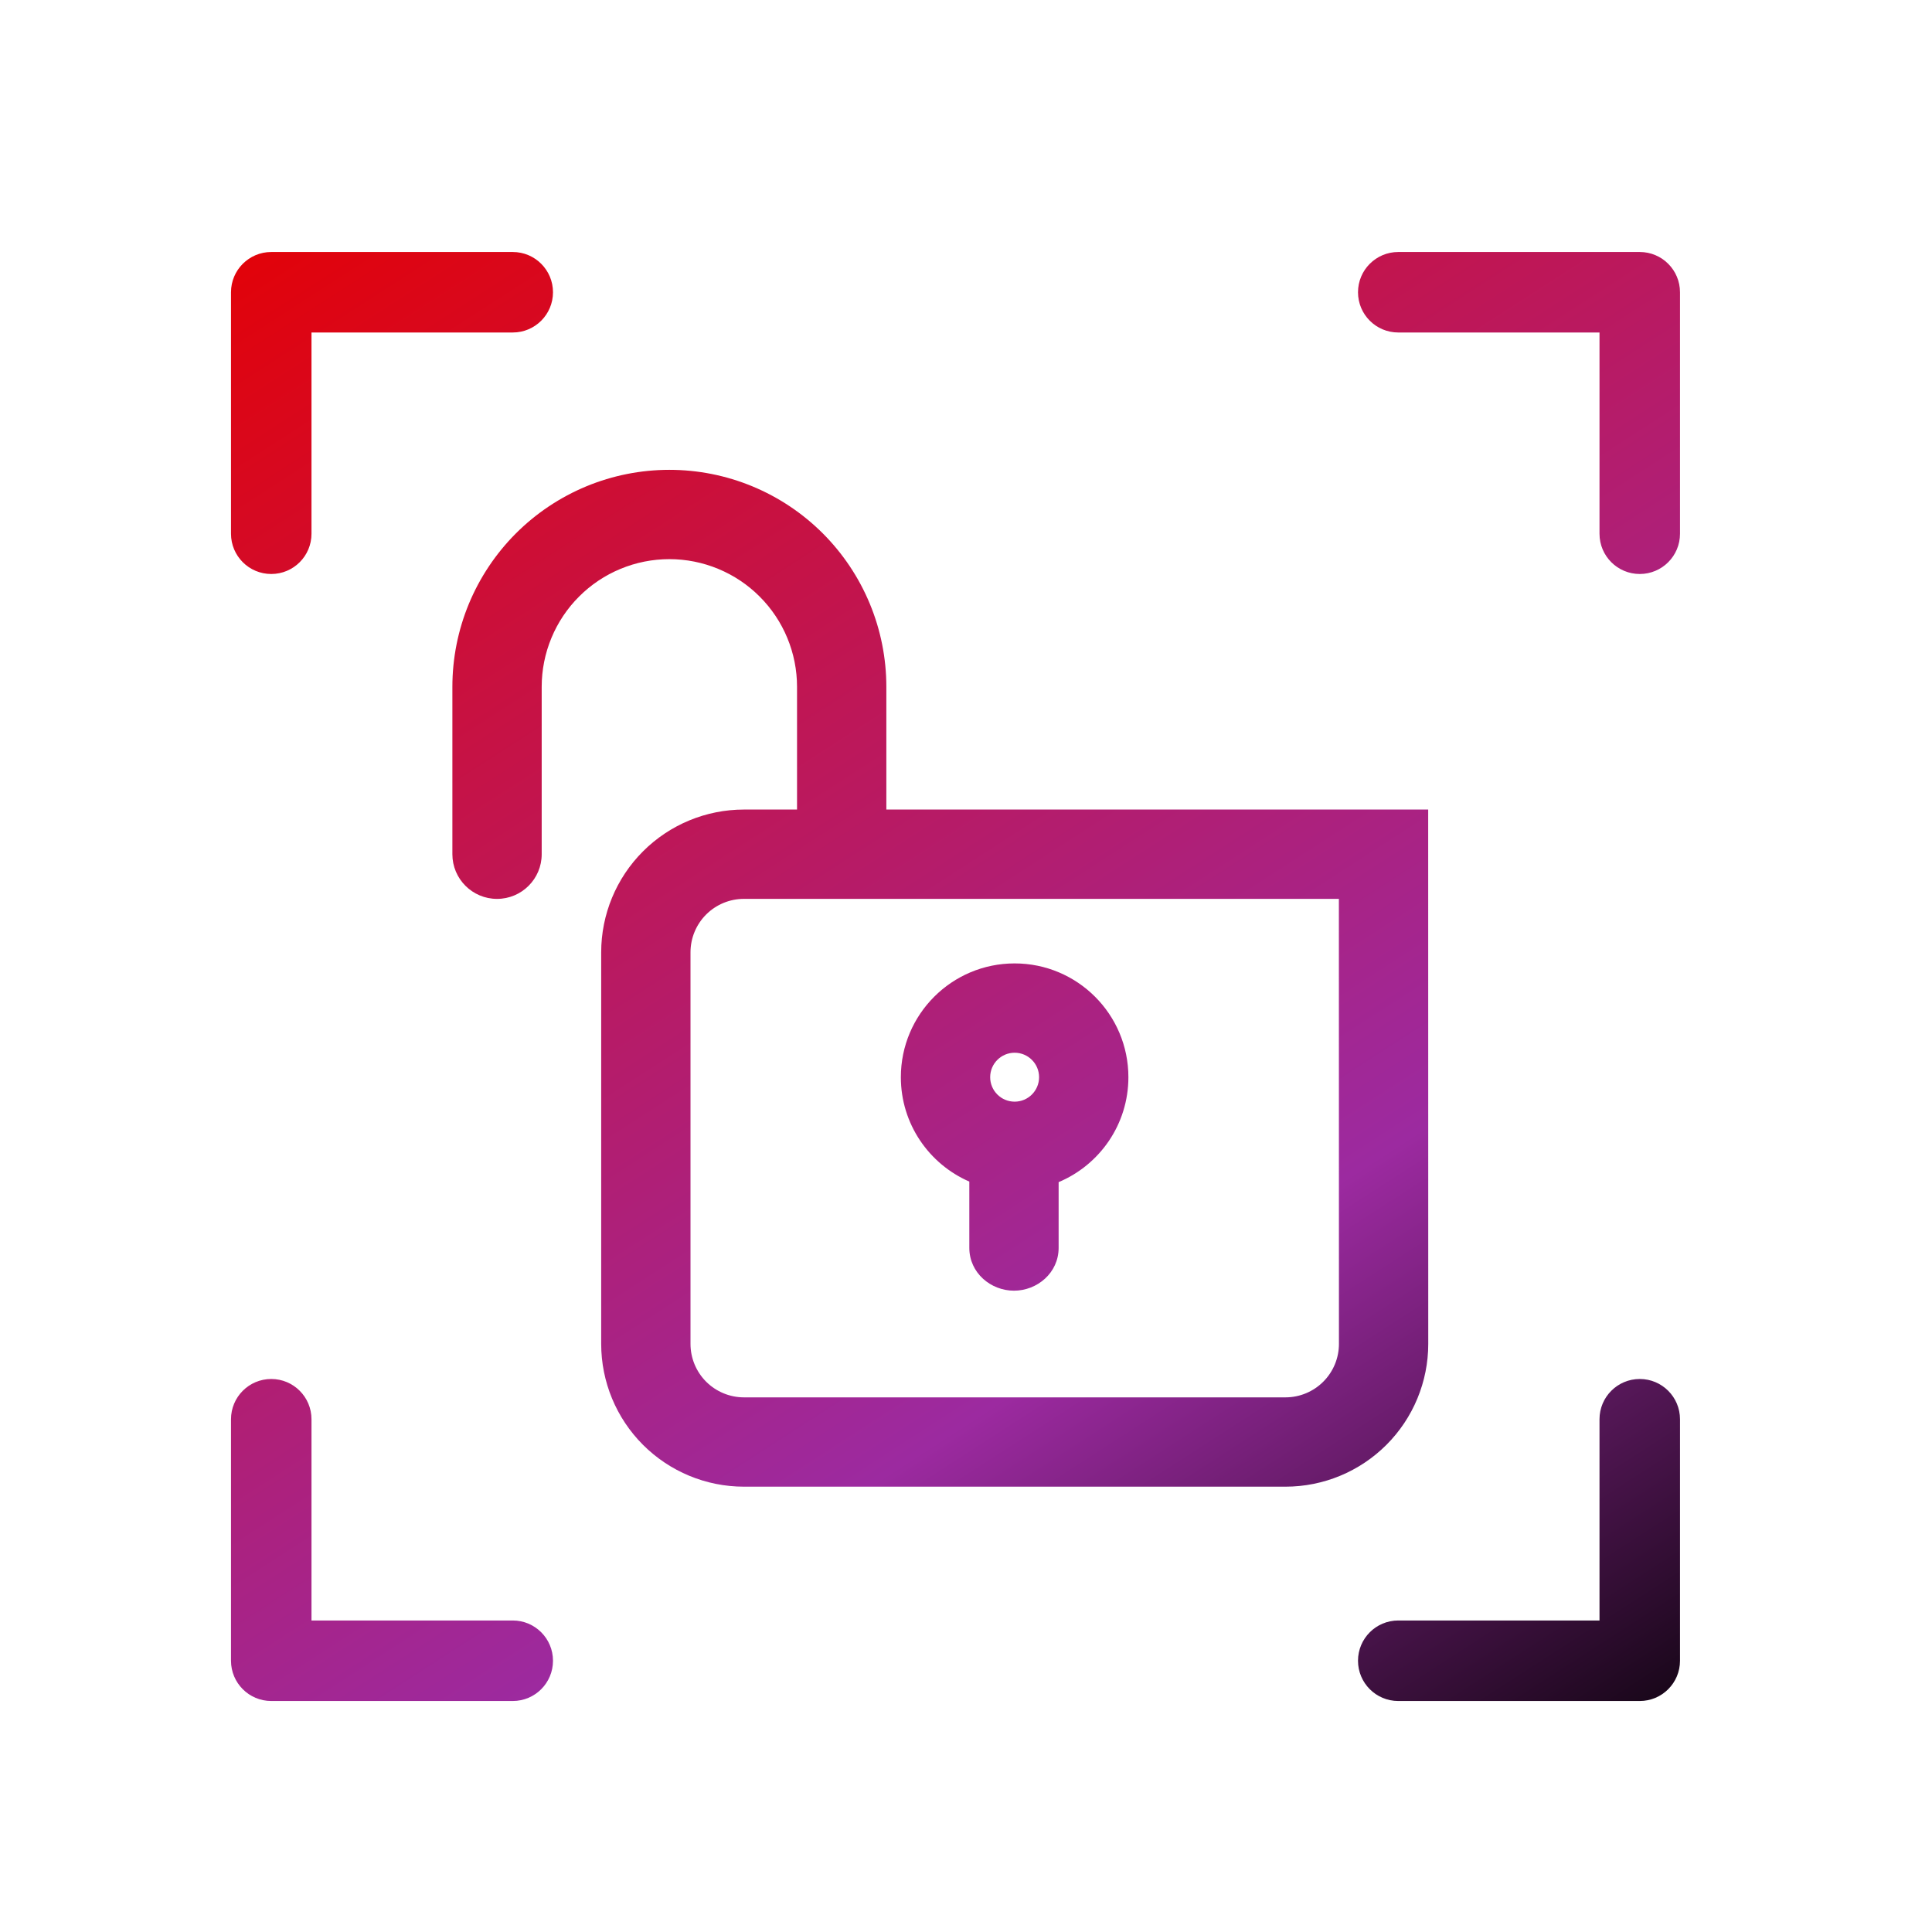 <svg width="92" height="92" viewBox="0 0 92 92" fill="none" xmlns="http://www.w3.org/2000/svg">
<path fill-rule="evenodd" clip-rule="evenodd" d="M12.917 27.333C11.858 27.333 11 26.476 11 25.417V13.917C11 12.858 11.858 12 12.917 12H24.417C25.476 12 26.333 12.858 26.333 13.917C26.333 14.976 25.476 15.833 24.417 15.833H14.833V25.417C14.833 26.476 13.976 27.333 12.917 27.333ZM24.417 81H12.917C11.858 81 11 80.142 11 79.083V67.583C11 66.524 11.858 65.666 12.917 65.666C13.976 65.666 14.833 66.524 14.833 67.583V77.166H24.417C25.476 77.166 26.333 78.024 26.333 79.083C26.333 80.142 25.476 81 24.417 81ZM66.584 81H78.084C79.142 81 80 80.142 80 79.083V67.583C80 66.524 79.142 65.666 78.084 65.666C77.025 65.666 76.167 66.524 76.167 67.583V77.166H66.584C65.525 77.166 64.667 78.024 64.667 79.083C64.667 80.142 65.525 81 66.584 81ZM78.084 27.333C77.025 27.333 76.167 26.476 76.167 25.417V15.833H66.584C65.525 15.833 64.667 14.976 64.667 13.917C64.667 12.858 65.525 12 66.584 12H78.084C79.142 12 80 12.858 80 13.917V25.417C80 26.476 79.142 27.333 78.084 27.333ZM31.874 22.373C30.517 22.373 29.174 22.64 27.92 23.159C26.667 23.679 25.528 24.44 24.568 25.399C23.609 26.359 22.848 27.498 22.328 28.751C21.809 30.005 21.542 31.349 21.542 32.705V40.678C21.542 41.852 22.494 42.804 23.668 42.804C24.843 42.804 25.795 41.852 25.795 40.678V32.705C25.795 31.907 25.952 31.116 26.258 30.379C26.563 29.641 27.011 28.971 27.576 28.407C28.14 27.842 28.81 27.394 29.548 27.089C30.285 26.783 31.076 26.626 31.874 26.626C32.673 26.626 33.463 26.783 34.201 27.089C34.938 27.394 35.609 27.842 36.173 28.407C36.738 28.971 37.186 29.641 37.491 30.379C37.797 31.116 37.954 31.907 37.954 32.705V38.55H35.427C33.623 38.55 31.894 39.266 30.619 40.541C29.344 41.816 28.628 43.545 28.628 45.349V63.995C28.628 65.798 29.344 67.527 30.619 68.802C31.894 70.077 33.623 70.794 35.427 70.794H61.213C63.016 70.794 64.745 70.077 66.02 68.802C67.296 67.527 68.012 65.798 68.012 63.994L68.009 38.55H42.207V32.705C42.207 31.349 41.94 30.005 41.42 28.751C40.901 27.498 40.14 26.359 39.181 25.399C38.221 24.44 37.082 23.679 35.828 23.159C34.575 22.64 33.231 22.373 31.874 22.373ZM33.626 43.548C34.104 43.071 34.752 42.803 35.427 42.803H39.998C40.025 42.804 40.053 42.804 40.08 42.804C40.108 42.804 40.136 42.804 40.163 42.803H63.756L63.759 63.995C63.759 64.67 63.491 65.318 63.013 65.795C62.536 66.272 61.888 66.541 61.213 66.541H35.427C34.752 66.541 34.104 66.272 33.626 65.795C33.149 65.317 32.881 64.67 32.881 63.995V45.349C32.881 44.673 33.149 44.026 33.626 43.548ZM48.316 45.877C45.324 45.877 42.898 48.303 42.898 51.295C42.898 53.521 44.24 55.432 46.158 56.266V59.42C46.158 60.615 47.18 61.461 48.285 61.461C49.389 61.461 50.411 60.615 50.411 59.42V56.292C52.362 55.473 53.733 53.545 53.733 51.295C53.733 48.303 51.308 45.877 48.316 45.877ZM47.151 51.295C47.151 50.652 47.672 50.13 48.316 50.13C48.959 50.13 49.48 50.652 49.48 51.295C49.48 51.938 48.959 52.46 48.316 52.46C47.672 52.46 47.151 51.938 47.151 51.295Z" fill="url(#paint0_linear_19576_13898)"/>
<defs>
<linearGradient id="paint0_linear_19576_13898" x1="10.216" y1="8.191" x2="66.665" y2="95.706" gradientUnits="userSpaceOnUse">
<stop stop-color="#E60000"/>
<stop offset="0.667" stop-color="#9C2AA0"/>
<stop offset="1"/>
</linearGradient>
</defs>
</svg>
